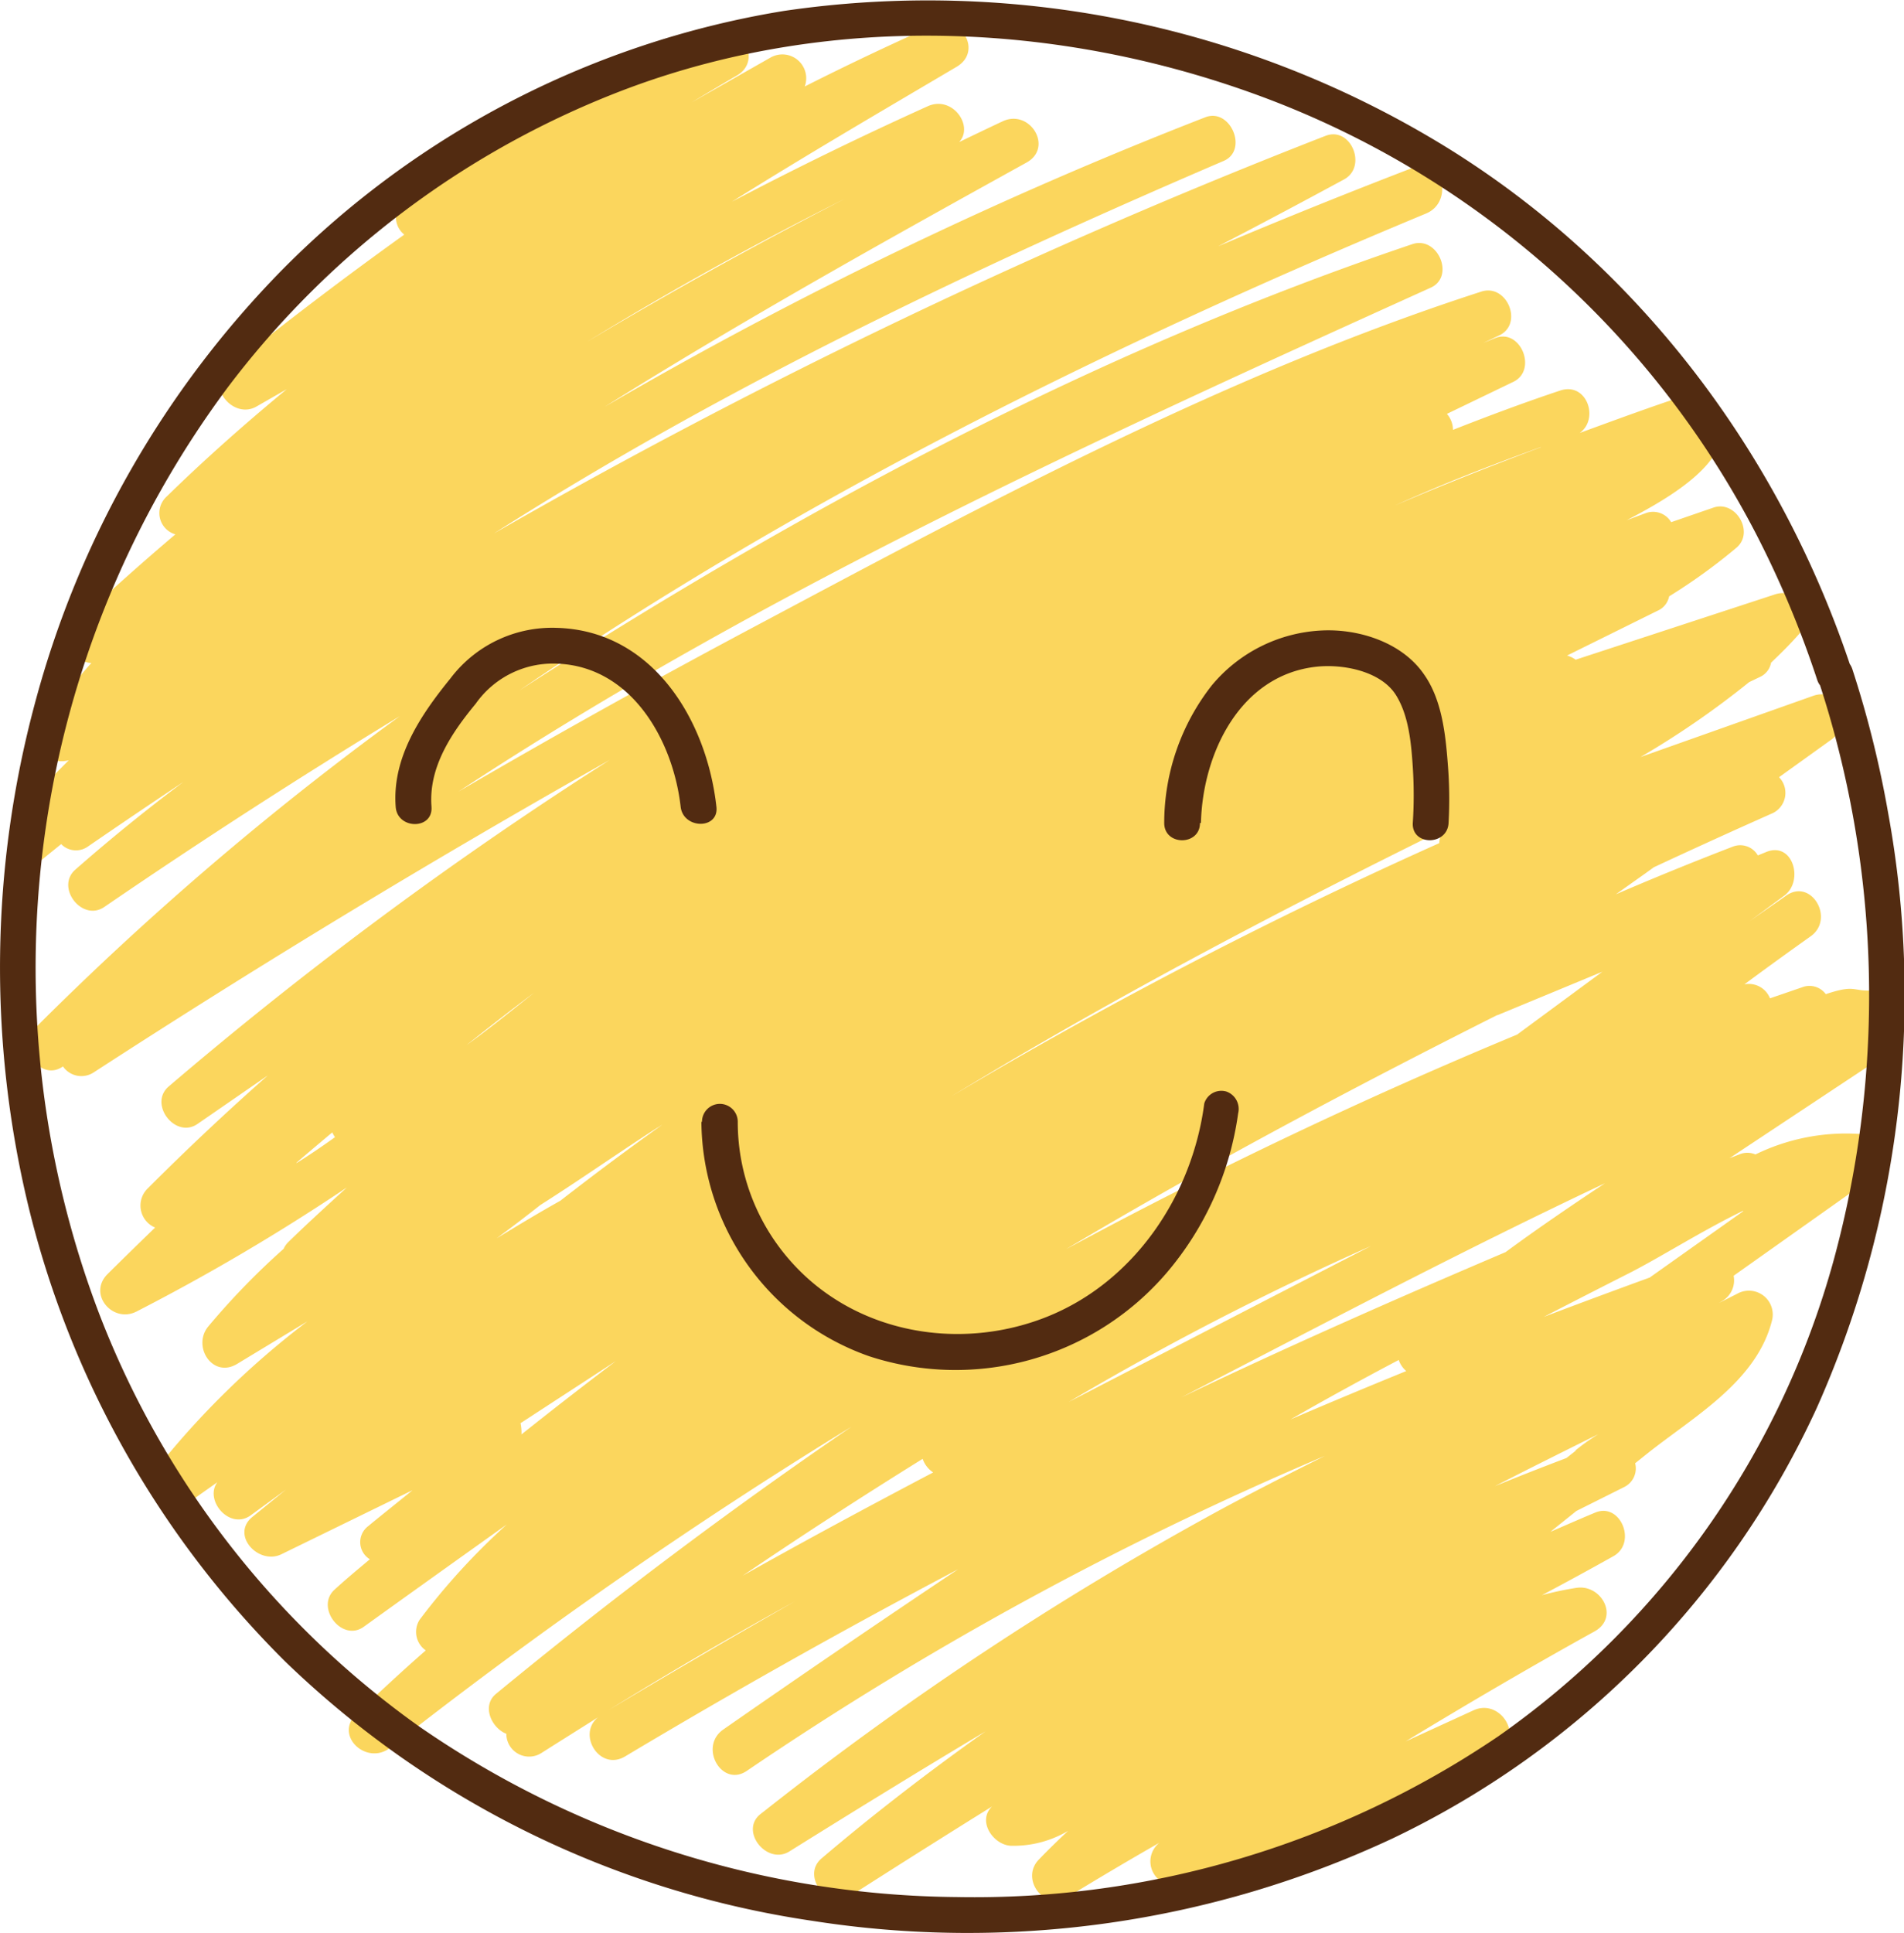 <svg xmlns="http://www.w3.org/2000/svg" viewBox="0 0 159.7 162.07"><defs><style>.cls-1{fill:#fbd65d;}.cls-2{fill:#522b11;}</style></defs><g id="레이어_2" data-name="레이어 2"><g id="OBJECTS"><path class="cls-1" d="M158.23,82.9c-3.1.52-2.09-.55-5.09.45a1.7,1.7,0,0,0-2-.57l-2.68.92a1.91,1.91,0,0,0-2.15-1.17c1.82-1.35,3.65-2.67,5.52-4,2.12-1.45.12-4.92-2-3.45-1,.71-2.07,1.44-3.1,2.17l2.93-2.16c1.67-1.23.72-4.59-1.54-3.65l-.68.28a1.7,1.7,0,0,0-2.09-.74c-3.3,1.27-6.57,2.6-9.82,4L138,73.23l.72-.52q5-2.33,10-4.55a1.89,1.89,0,0,0,.5-3l4.4-3.16c1.72-1.24.75-4.47-1.54-3.66l-14.48,5.13a73.27,73.27,0,0,0,9.11-6.28l.9-.43a1.63,1.63,0,0,0,.94-1.2c.8-.76,1.59-1.54,2.34-2.39,1.24-1.41.08-4-2-3.34l-16.73,5.48a2.29,2.29,0,0,0-.72-.35l7.6-3.76A1.66,1.66,0,0,0,140,50a48.12,48.12,0,0,0,5.66-4.09c1.52-1.31-.09-4-1.95-3.35l-3.54,1.22a1.76,1.76,0,0,0-2.1-.77l-1.62.6c4.3-2.23,9.91-5.65,7.44-9.62a2,2,0,0,0-2.26-.92c-3.06,1-6.1,2.12-9.13,3.23,1.66-1.18.6-4.29-1.63-3.56-3,1-6,2.12-9,3.3a2.06,2.06,0,0,0-.51-1.34l5.6-2.7c2-1,.58-4.48-1.54-3.66l-1,.41,1.37-.65c2-1,.59-4.35-1.55-3.65-21,6.79-40.75,17.32-60.15,27.66Q51.09,59,38.45,66.37C64,49.56,92.16,36.72,120,24.12c2.07-.93.59-4.37-1.54-3.65-26.67,9-51.36,22.26-74.9,37.42,23.65-16.17,49.63-29,76.08-40,2.32-1,1.37-4.79-1.07-3.85q-8.25,3.17-16.4,6.61,5.31-2.76,10.55-5.6c2-1.07.59-4.49-1.54-3.66A518.44,518.44,0,0,0,41.42,44.73c19.31-12.3,40.19-22.21,61.22-31.24,2.08-.89.57-4.47-1.54-3.66A358.85,358.85,0,0,0,50.71,34.11c11.55-7.24,23.5-13.9,35.39-20.48,2.29-1.27.28-4.53-2-3.46-1.22.57-2.44,1.16-3.65,1.74,1.26-1.35-.57-3.94-2.64-3q-8.33,3.76-16.42,8C67.63,13,73.94,9.32,80.24,5.6c2.26-1.34.28-4.49-2-3.45C74.61,3.77,71,5.48,67.5,7.25a2,2,0,0,0-2.86-2.43L58,8.59c1.27-.76,2.53-1.52,3.81-2.26,2.24-1.3.26-4.67-2-3.46L47,9.7a1.86,1.86,0,0,0-2.72-.85,63.24,63.24,0,0,0-10.46,8,1.85,1.85,0,0,0,.09,2.82q-7.58,5.43-14.84,11.28c-1.81,1.46.51,4.23,2.43,3.14l2.55-1.46c-3.46,2.86-6.83,5.84-10.07,9a1.86,1.86,0,0,0,.73,3.17c-2.85,2.42-5.66,4.92-8.39,7.5-1.47,1.37-.21,3.18,1.34,3.29a66.92,66.92,0,0,0-4.31,5.36c-1.23,1.72.8,3.25,2.42,2.79-1,1-2.09,2.1-3.11,3.16a10.92,10.92,0,0,1,0,5.87l2.47-2a1.73,1.73,0,0,0,2.25.2q4-2.75,8-5.41Q10.78,69,6.33,72.9c-1.71,1.48.55,4.42,2.42,3.14q12.18-8.33,24.79-16A257.85,257.85,0,0,0,2.89,86.25c-1.55,1.56.53,4.48,2.39,3.16a1.88,1.88,0,0,0,2.55.52Q29.09,76.14,51.15,63.71a329.7,329.7,0,0,0-37,27.38c-1.72,1.47.56,4.43,2.42,3.14l5.9-4.07q-5.2,4.59-10.14,9.54a2,2,0,0,0,.68,3.22q-2,1.93-4,3.91c-1.66,1.67.43,4.13,2.42,3.14A175.3,175.3,0,0,0,29.09,99.56c-1.65,1.51-3.29,3-4.9,4.57a1.79,1.79,0,0,0-.4.57,61.73,61.73,0,0,0-6.32,6.51c-1.38,1.67.36,4.39,2.42,3.14l5.9-3.57A71.3,71.3,0,0,0,13,123.3c-1.22,1.59,1.15,3.86,2.73,2.74l2.5-1.77c-1.11,1.5,1,4,2.75,2.81l3-2.19-2.8,2.28c-1.87,1.51.5,4.07,2.42,3.14l11-5.37c-1.76,1.43-3.37,2.71-3.7,3a1.68,1.68,0,0,0,.12,2.79c-1,.84-2,1.67-2.93,2.52-1.7,1.48.58,4.47,2.42,3.14q6-4.31,12-8.58a56.75,56.75,0,0,0-7.32,8,1.89,1.89,0,0,0,.52,2.56c-2,1.75-3.9,3.52-5.81,5.33s.86,4.37,2.83,2.83a408.19,408.19,0,0,1,38.7-26.92Q56.07,130.1,41.62,142c-1.25,1-.4,2.88.85,3.36a1.91,1.91,0,0,0,2.93,1.62c1.58-1,3.17-2,4.76-3-1.78,1.43.14,4.55,2.27,3.28Q66.26,139,80.36,131.57C73.73,136,67.18,140.47,60.67,145c-2.1,1.46-.11,4.93,2,3.45a282.21,282.21,0,0,1,48.46-26.39c-3.14,1.57-6.26,3.15-9.34,4.83a270,270,0,0,0-37.59,24.88h0l-.4.31c-1.81,1.42.53,4.33,2.42,3.14,5.45-3.4,10.92-6.77,16.44-10.06-4.72,3.35-9.32,6.88-13.75,10.65-1.74,1.48.52,4.35,2.42,3.14q6-3.84,12.08-7.62l-.06,0c-1.49,1.19-.13,3.31,1.41,3.42a9,9,0,0,0,4.83-1.25c-.84.78-1.66,1.58-2.46,2.41-1.57,1.62.45,4.34,2.42,3.14q3.81-2.33,7.69-4.55A2,2,0,0,0,98,158c3.75,1.16,8-2.08,11.25-3.6l16.33-7.55c2.34-1.08.31-4.53-2-3.45L117.9,146c5.22-3.17,10.49-6.26,15.84-9.22,2.13-1.18.57-4-1.54-3.65a26.69,26.69,0,0,0-2.87.61c2-1.06,4-2.15,6-3.27s.59-4.55-1.54-3.65l-.48.2h0c-1.09.46-2.18.94-3.27,1.41l2.18-1.75,4-2a1.74,1.74,0,0,0,.93-2l.9-.72c3.9-3.13,9.26-6.06,10.57-11.22a2,2,0,0,0-2.93-2.26l-1.51.76.35-.21a2,2,0,0,0,.88-2.07l11.52-8.16a2,2,0,0,0-1-3.73,17.32,17.32,0,0,0-8.69,1.72,1.72,1.72,0,0,0-1.36,0l-.81.31,12.53-8.3C159.51,87.52,160.44,82.52,158.23,82.9Zm-87-66.42q-11.17,5.73-22,12.18C56.41,24.26,63.75,20.21,71.24,16.48Zm-46.36,81c1-.86,2-1.7,3-2.54a2.3,2.3,0,0,0,.23.4C27.05,96.09,26,96.81,24.88,97.51ZM44.81,83.22c-1.84,1.47-3.73,3-5.69,4.41C41,86.13,42.89,84.66,44.81,83.22Zm-1.07,37a3.92,3.92,0,0,0-.08-.9l8-5.21Q47.65,117.15,43.74,120.26ZM47,100.67c-1.79,1-3.58,2.08-5.34,3.15q1.85-1.36,3.66-2.79c3.16-2,6.28-4.19,9.44-6.24l.81-.51Q51.2,97.4,47,100.67Zm82.26-63.18C125.1,39.05,121,40.67,117,42.38,121,40.57,125.05,39,129.22,37.49ZM51.07,143.36q7.68-4.74,15.6-9.1Q58.83,138.73,51.07,143.36Zm11.22-11.25q7.46-5.06,15.1-9.8a2.23,2.23,0,0,0,.88,1.14C72.91,126.27,67.57,129.14,62.29,132.11Zm16-39.27c13.92-8.58,28.46-16.22,43.18-23.48l-.15.11a1.6,1.6,0,0,0-.6,1.22A402.11,402.11,0,0,0,78.25,92.84Zm47.32-7.73,8.79-3.64-7.15,5.27a417.1,417.1,0,0,0-37.85,18C101.16,97.74,113.3,91.28,125.57,85.11ZM89.64,117.54A247.42,247.42,0,0,1,115,104.46c-5.83,3-11.64,6-17.45,9Zm45-18.35c-2.83,1.88-5.63,3.78-8.36,5.79-9.14,3.89-18.23,7.9-27.2,12.18C110.88,111.06,122.64,104.85,134.65,99.19Zm-26.72,20q4.65-2.67,9.4-5.17a2.12,2.12,0,0,0,.63.93Q112.92,117,107.93,119.14Zm24.23,2.45-.76.6c-2,.76-4,1.54-6,2.36,2.88-1.48,5.78-2.92,8.68-4.36C133.36,120.67,132.71,121.14,132.16,121.59Zm14.05-20.08-7.83,5.55q-4.45,1.62-8.89,3.3,3.72-1.92,7.45-3.81C139.66,105.17,142.89,103.12,146.21,101.51Z"/><path class="cls-2" d="M155.31,56.15c-6-18.18-18-34.09-34.44-44.08A83,83,0,0,0,65.73.92a76.49,76.49,0,0,0-42,21.64A82,82,0,0,0,2.92,59a85.29,85.29,0,0,0-.55,42.08,80.57,80.57,0,0,0,21.56,38.23,80.45,80.45,0,0,0,44.18,21.73,84.1,84.1,0,0,0,48.64-6.88,74.37,74.37,0,0,0,35.62-36.09,84.92,84.92,0,0,0,6-49.91,87.79,87.79,0,0,0-3-12.05c-.6-1.83-3.49-1-2.89.8a84.27,84.27,0,0,1,1.32,48.75,72.09,72.09,0,0,1-28.11,39.9,78.32,78.32,0,0,1-45.44,13.49,80.45,80.45,0,0,1-45.09-14.3A75.88,75.88,0,0,1,8.31,110.12,81.53,81.53,0,0,1,19.05,32.55,75.14,75.14,0,0,1,52.53,7.46C70,.9,89.62,1.83,106.88,8.5a76.84,76.84,0,0,1,40.37,36.18A84.09,84.09,0,0,1,152.42,57C153,58.77,155.92,58,155.31,56.15Z"/><path class="cls-2" d="M58.83,94.06a21,21,0,0,0,14.11,19.66,23.32,23.32,0,0,0,24.91-7,26.12,26.12,0,0,0,6-13.37,1.55,1.55,0,0,0-1-1.84,1.5,1.5,0,0,0-1.84,1c-1,7.71-5.87,15-13.27,17.92s-16.24,1.32-21.57-4.86a17.57,17.57,0,0,1-4.29-11.52,1.5,1.5,0,0,0-3,0Z"/><path class="cls-2" d="M36.19,67.61C35.94,64.3,37.9,61.42,39.9,59a7.93,7.93,0,0,1,6.79-3.36c6.28.21,9.77,6.43,10.4,12,.22,1.89,3.22,1.92,3,0-.81-7.27-5.34-14.78-13.4-15a10.69,10.69,0,0,0-8.91,4.24c-2.49,3.06-4.91,6.64-4.59,10.77.14,1.91,3.14,1.93,3,0Z"/><path class="cls-2" d="M100.73,69c.14-5.8,3.26-12.39,9.67-13.1,2.28-.25,5.44.38,6.69,2.38,1.08,1.73,1.28,4.06,1.41,6.05a36.39,36.39,0,0,1,0,4.67c-.1,1.93,2.9,1.92,3,0a36.26,36.26,0,0,0-.06-4.89c-.19-2.51-.49-5.44-2-7.57-1.83-2.67-5.44-3.83-8.56-3.68a12.78,12.78,0,0,0-9.23,4.59,18.71,18.71,0,0,0-4,11.55c0,1.93,3,1.93,3,0Z"/></g></g></svg>